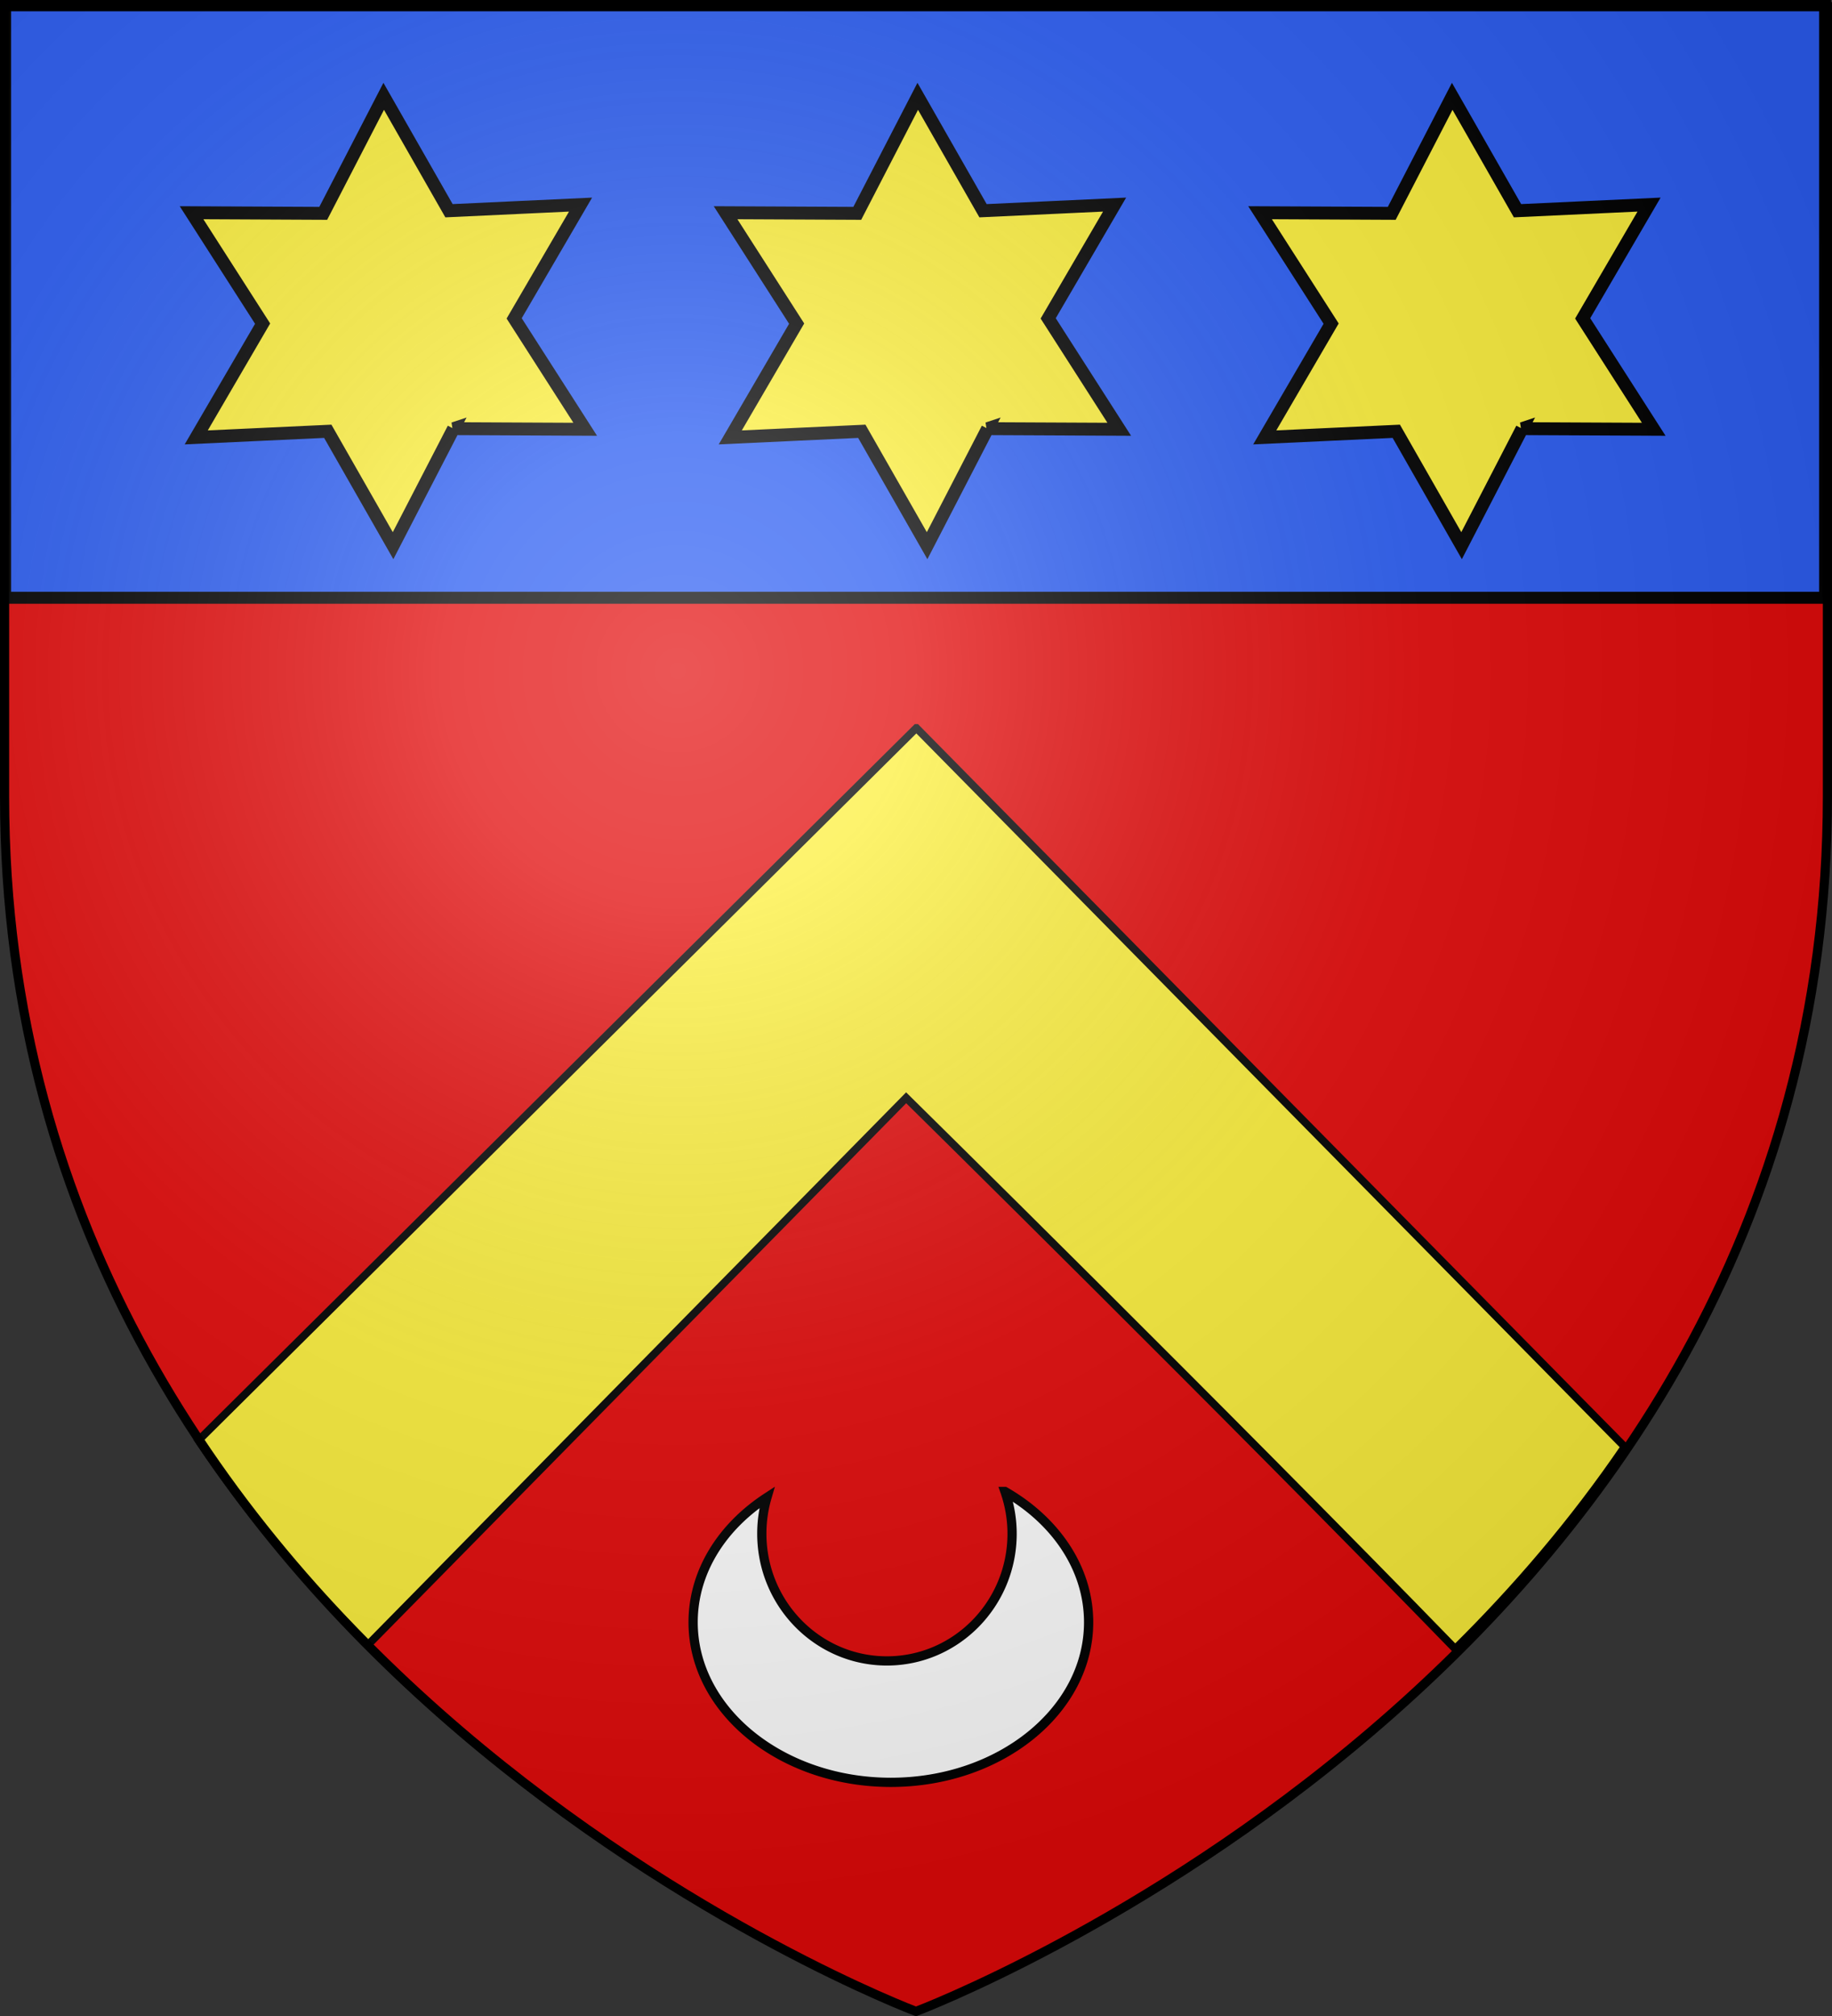 <svg xmlns="http://www.w3.org/2000/svg" xmlns:xlink="http://www.w3.org/1999/xlink" height="660" width="600" version="1.0"><rect width="100%" height="100%" fill="#333333" stroke="none"/><defs><linearGradient id="b"><stop style="stop-color:white;stop-opacity:.314" offset="0"/><stop offset=".19" style="stop-color:white;stop-opacity:.251"/><stop style="stop-color:#6b6b6b;stop-opacity:.125" offset=".6"/><stop style="stop-color:black;stop-opacity:.125" offset="1"/></linearGradient><linearGradient id="a"><stop offset="0" style="stop-color:#fd0000;stop-opacity:1"/><stop style="stop-color:#e77275;stop-opacity:.659" offset=".5"/><stop style="stop-color:black;stop-opacity:.323" offset="1"/></linearGradient><radialGradient xlink:href="#b" id="c" gradientUnits="userSpaceOnUse" gradientTransform="matrix(1.353 0 0 1.349 -77.63 -85.747)" cx="221.445" cy="226.331" fx="221.445" fy="226.331" r="300"/></defs><g style="display:inline"><path style="fill:#e20909;fill-opacity:1;fill-rule:evenodd;stroke:none;stroke-width:1px;stroke-linecap:butt;stroke-linejoin:miter;stroke-opacity:1" d="M300 658.5s298.5-112.32 298.5-397.772V2.176H1.5v258.552C1.5 546.18 300 658.5 300 658.5z"/></g><path style="opacity:1;fill:#2b5df2;fill-opacity:1;fill-rule:evenodd;stroke:#000;stroke-width:3.927;stroke-linecap:butt;stroke-linejoin:miter;marker:none;marker-start:none;marker-mid:none;marker-end:none;stroke-miterlimit:4;stroke-dasharray:none;stroke-dashoffset:0;stroke-opacity:1;visibility:visible;display:inline;overflow:visible;enable-background:accumulate" d="M1.684 1.666h596.064V195.7H1.684z"/><path style="fill:#fcef3c;fill-opacity:1;fill-rule:evenodd;stroke:#000;stroke-width:2.522;stroke-linecap:butt;stroke-linejoin:miter;stroke-miterlimit:4;stroke-dasharray:none;stroke-opacity:1;display:inline" d="M300.12 238.323 64.992 471.568c16.84 25.036 35.845 47.26 55.564 66.872l176.22-179.05S401.943 462.96 476.591 539.806c19.654-19.396 38.625-41.397 55.5-66.157l-231.97-235.327z"/><path style="opacity:1;fill:#fff;fill-opacity:1;fill-rule:evenodd;stroke:#000;stroke-width:3.027;stroke-linecap:butt;stroke-linejoin:miter;marker:none;marker-start:none;marker-mid:none;marker-end:none;stroke-miterlimit:4;stroke-dasharray:none;stroke-dashoffset:0;stroke-opacity:1;visibility:visible;display:inline;overflow:visible;enable-background:accumulate" d="M329.128 488.287a42.1 42.1 0 0 1 2.344 13.813c0 22.989-18.378 41.656-41 41.656-22.623 0-40.97-18.667-40.97-41.656 0-4.127.587-8.11 1.688-11.875-14.752 9.612-24.187 24.362-24.187 40.875 0 28.94 28.999 52.406 64.75 52.406 35.75 0 64.781-23.465 64.781-52.406 0-17.673-10.84-33.313-27.406-42.813z"/><path style="opacity:1;fill:#fcef3c;fill-opacity:1;fill-rule:evenodd;stroke:#000;stroke-width:3.027;stroke-linecap:butt;stroke-linejoin:miter;marker:none;marker-start:none;marker-mid:none;marker-end:none;stroke-miterlimit:4;stroke-dasharray:none;stroke-dashoffset:0;stroke-opacity:1;visibility:visible;display:inline;overflow:visible;enable-background:accumulate" d="m-229.26 114.58-.597 30.89-25.6-17.295-27.048 14.928 2.178-30.818-26.452-15.96 27.778-13.523.596-30.888 25.6 17.295 27.048-14.929-2.178 30.818 26.452 15.96-27.778 13.523z" transform="scale(1.396) rotate(26.231 31.378 1096.756)"/><path style="opacity:1;fill:#fcef3c;fill-opacity:1;fill-rule:evenodd;stroke:#000;stroke-width:3.027;stroke-linecap:butt;stroke-linejoin:miter;marker:none;marker-start:none;marker-mid:none;marker-end:none;stroke-miterlimit:4;stroke-dasharray:none;stroke-dashoffset:0;stroke-opacity:1;visibility:visible;display:inline;overflow:visible;enable-background:accumulate" d="m-229.26 114.58-.597 30.89-25.6-17.295-27.048 14.928 2.178-30.818-26.452-15.96 27.778-13.523.596-30.888 25.6 17.295 27.048-14.929-2.178 30.818 26.452 15.96-27.778 13.523z" transform="scale(1.396) rotate(26.231 -31.267 827.89)"/><path style="opacity:1;fill:#fcef3c;fill-opacity:1;fill-rule:evenodd;stroke:#000;stroke-width:3.027;stroke-linecap:butt;stroke-linejoin:miter;marker:none;marker-start:none;marker-mid:none;marker-end:none;stroke-miterlimit:4;stroke-dasharray:none;stroke-dashoffset:0;stroke-opacity:1;visibility:visible;display:inline;overflow:visible;enable-background:accumulate" d="m-229.26 114.58-.597 30.89-25.6-17.295-27.048 14.928 2.178-30.818-26.452-15.96 27.778-13.523.596-30.888 25.6 17.295 27.048-14.929-2.178 30.818 26.452 15.96-27.778 13.523z" transform="scale(1.396) rotate(26.231 94.074 1365.845)"/><path d="M300 658.5s298.5-112.32 298.5-397.772V2.176H1.5v258.552C1.5 546.18 300 658.5 300 658.5z" style="opacity:1;fill:url(#c);fill-opacity:1;fill-rule:evenodd;stroke:none;stroke-width:1px;stroke-linecap:butt;stroke-linejoin:miter;stroke-opacity:1"/><path d="M300 658.5S1.5 546.18 1.5 260.728V2.176h597v258.552C598.5 546.18 300 658.5 300 658.5z" style="opacity:1;fill:none;fill-opacity:1;fill-rule:evenodd;stroke:#000;stroke-width:3;stroke-linecap:butt;stroke-linejoin:miter;stroke-miterlimit:4;stroke-dasharray:none;stroke-opacity:1"/></svg>